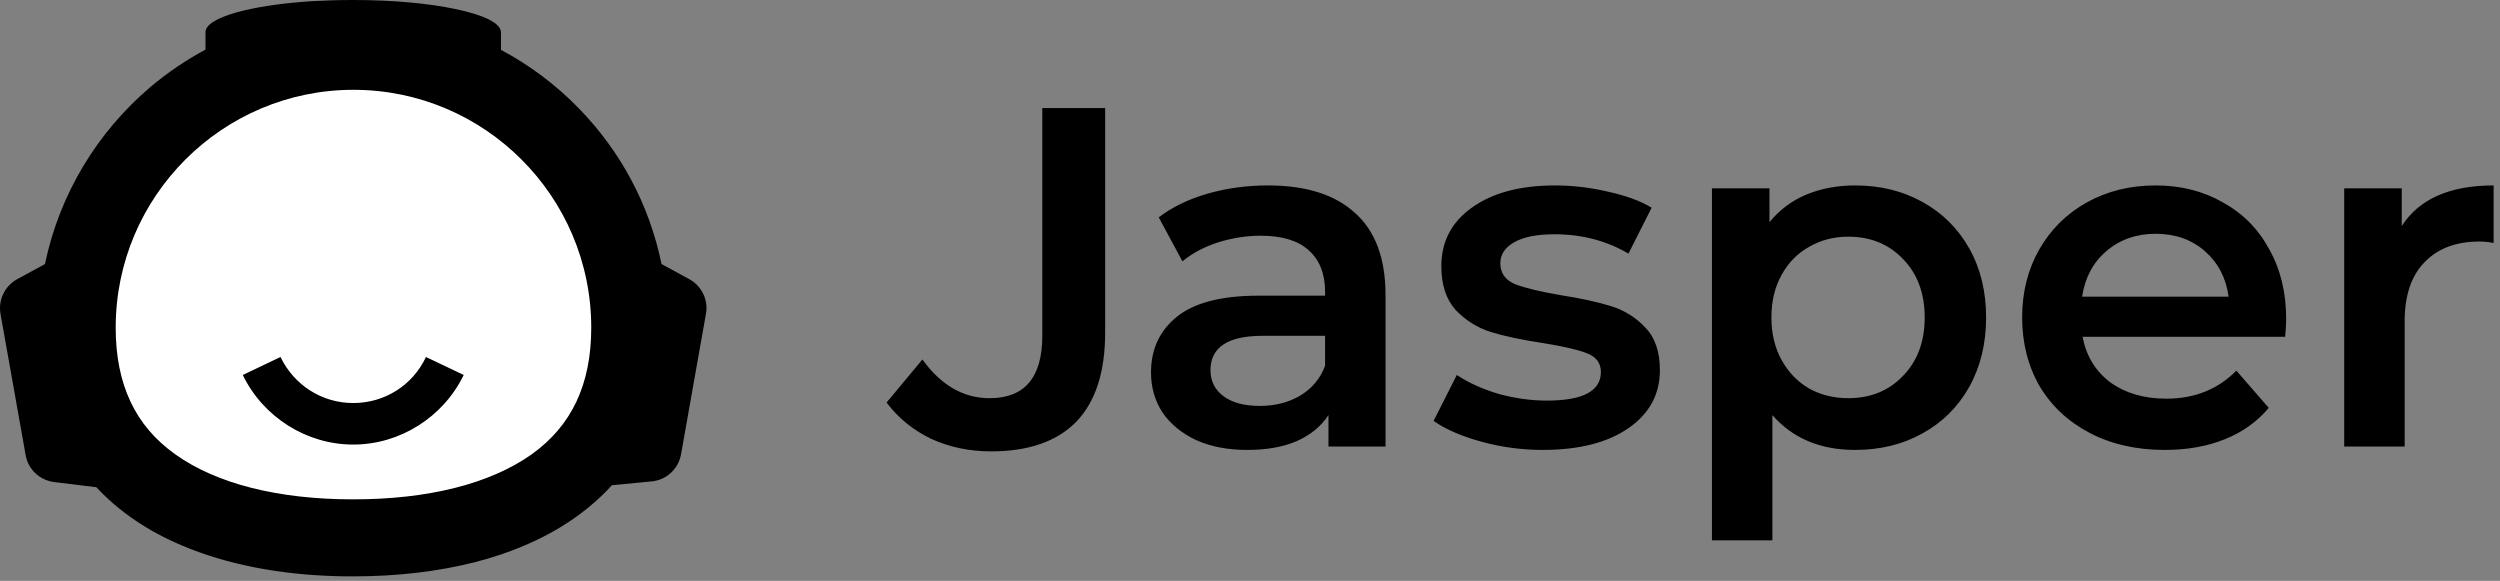 <svg width="340" height="79" viewBox="0 0 340 79" fill="none" xmlns="http://www.w3.org/2000/svg"><rect x="0" y="0" width="340" height="79" fill="#808080" stroke="none"/><g clip-path="url(#a)"><path d="M93.723 37.956L89.967 35.911C88.317 27.818 84.379 20.581 78.851 14.871C75.726 11.628 72.109 8.898 68.133 6.78V4.397C68.133 3.145 65.752 2.015 61.904 1.222C58.3 0.458 53.415 0 48.041 0C46.148 0 44.315 0.061 42.544 0.153C34.116 0.672 27.948 2.382 27.948 4.366V6.748C25.273 8.181 22.755 9.89 20.436 11.848C13.26 17.955 8.1 26.352 6.115 35.911L2.359 37.956C1.528 38.404 0.86 39.103 0.449 39.952C0.037 40.802 -0.096 41.76 0.068 42.689L3.488 61.897C3.824 63.851 5.412 65.316 7.367 65.561L13.107 66.264C16.223 69.623 20.162 72.249 24.711 74.172C30.818 76.769 37.995 78.142 45.719 78.356C46.484 78.386 47.277 78.386 48.041 78.386C53.934 78.386 59.554 77.745 64.683 76.431C71.401 74.691 77.264 71.76 81.692 67.545C82.211 67.057 82.731 66.538 83.219 65.988L88.623 65.469C90.639 65.286 92.257 63.79 92.624 61.775L96.013 42.659C96.349 40.797 95.433 38.874 93.723 37.956Z" fill="url(#b)" style=""/><path d="M48.041 67.912C37.842 67.912 29.475 65.805 23.857 61.804C18.39 57.927 15.734 52.278 15.734 44.552C15.734 26.719 30.238 12.214 48.072 12.214C65.905 12.214 80.409 26.719 80.409 44.552C80.409 52.278 77.753 57.897 72.287 61.804C66.607 65.805 58.241 67.912 48.041 67.912Z" fill="white" style="fill:white;fill-opacity:1;"/><path d="M48.041 60.461C41.69 60.461 35.796 56.736 33.017 50.996L38.148 48.552C40.009 52.4 43.796 54.812 48.041 54.812C52.285 54.812 56.103 52.431 57.934 48.552L63.065 50.995C60.286 56.737 54.393 60.461 48.041 60.461ZM134.782 61.387C131.845 61.387 129.126 60.817 126.628 59.677C124.172 58.494 122.156 56.849 120.577 54.746L125.444 48.892C127.987 52.4 131.033 54.154 134.584 54.154C139.363 54.154 141.753 51.326 141.753 45.671V14.697H150.302V45.209C150.302 50.602 148.986 54.658 146.356 57.376C143.725 60.05 139.867 61.387 134.782 61.387ZM172.452 25.219C177.624 25.219 181.57 26.468 184.288 28.968C187.05 31.422 188.432 35.149 188.432 40.147V60.73H180.671V56.455C179.663 57.989 178.217 59.174 176.332 60.006C174.49 60.795 172.255 61.19 169.624 61.19C166.993 61.19 164.691 60.751 162.719 59.874C160.747 58.953 159.212 57.705 158.116 56.126C157.063 54.504 156.537 52.685 156.537 50.669C156.537 47.512 157.699 44.991 160.022 43.105C162.39 41.177 166.094 40.212 171.137 40.212H180.211V39.686C180.211 37.231 179.466 35.345 177.975 34.03C176.529 32.715 174.358 32.058 171.465 32.058C169.492 32.058 167.542 32.364 165.612 32.979C163.727 33.592 162.127 34.448 160.812 35.543L157.589 29.559C159.431 28.156 161.645 27.082 164.232 26.337C166.818 25.592 169.558 25.219 172.452 25.219ZM171.334 55.205C173.394 55.205 175.214 54.745 176.791 53.824C178.414 52.861 179.553 51.502 180.211 49.748V45.67H171.728C166.993 45.67 164.626 47.226 164.626 50.339C164.626 51.829 165.217 53.013 166.401 53.889C167.585 54.766 169.229 55.205 171.334 55.205ZM209.831 61.19C206.982 61.19 204.198 60.818 201.479 60.072C198.761 59.327 196.592 58.384 194.969 57.244L198.126 50.997C199.703 52.049 201.589 52.904 203.78 53.561C206.016 54.175 208.208 54.482 210.357 54.482C215.267 54.482 217.722 53.189 217.722 50.602C217.722 49.375 217.087 48.52 215.815 48.038C214.588 47.556 212.593 47.095 209.831 46.656C206.938 46.218 204.57 45.715 202.729 45.144C200.931 44.574 199.353 43.588 197.994 42.185C196.679 40.738 196.021 38.743 196.021 36.201C196.021 32.869 197.402 30.217 200.164 28.244C202.97 26.227 206.741 25.219 211.475 25.219C213.886 25.219 216.298 25.504 218.708 26.074C221.12 26.6 223.093 27.323 224.627 28.244L221.47 34.49C218.49 32.736 215.136 31.86 211.409 31.86C208.998 31.86 207.157 32.232 205.885 32.977C204.657 33.679 204.044 34.622 204.044 35.806C204.044 37.121 204.702 38.063 206.016 38.633C207.375 39.159 209.459 39.663 212.264 40.145C215.07 40.584 217.372 41.088 219.169 41.658C220.929 42.205 222.516 43.202 223.772 44.552C225.087 45.911 225.745 47.839 225.745 50.339C225.745 53.626 224.32 56.257 221.47 58.229C218.621 60.202 214.741 61.188 209.831 61.188V61.19ZM252.289 25.219C255.708 25.219 258.756 25.963 261.43 27.455C264.148 28.945 266.274 31.05 267.808 33.768C269.343 36.486 270.11 39.62 270.11 43.171C270.11 46.723 269.343 49.879 267.808 52.641C266.274 55.359 264.148 57.464 261.43 58.954C258.756 60.444 255.708 61.19 252.289 61.19C247.554 61.19 243.805 59.612 241.044 56.455V73.487H232.824V25.613H240.649V30.217C241.979 28.572 243.697 27.284 245.648 26.468C247.664 25.635 249.877 25.219 252.289 25.219ZM251.368 54.153C254.393 54.153 256.87 53.145 258.799 51.128C260.772 49.112 261.758 46.459 261.758 43.172C261.758 39.884 260.772 37.231 258.799 35.215C256.87 33.197 254.393 32.189 251.368 32.189C249.395 32.189 247.62 32.65 246.041 33.571C244.463 34.448 243.214 35.718 242.294 37.384C241.373 39.05 240.912 40.98 240.912 43.171C240.912 45.363 241.373 47.292 242.294 48.958C243.214 50.624 244.463 51.917 246.041 52.838C247.62 53.715 249.395 54.153 251.368 54.153ZM310.917 43.369C310.917 43.938 310.874 44.751 310.785 45.802H283.232C283.715 48.389 284.964 50.449 286.981 51.984C289.041 53.473 291.584 54.22 294.609 54.22C298.466 54.22 301.645 52.948 304.144 50.405L308.549 55.469C306.972 57.354 304.977 58.779 302.566 59.743C300.154 60.708 297.436 61.19 294.412 61.19C290.553 61.19 287.156 60.423 284.218 58.888C281.281 57.354 279.002 55.228 277.379 52.509C275.801 49.748 275.012 46.635 275.012 43.171C275.012 39.751 275.779 36.683 277.314 33.965C278.892 31.203 281.062 29.056 283.824 27.52C286.586 25.986 289.699 25.219 293.162 25.219C296.582 25.219 299.628 25.986 302.302 27.521C305.021 29.011 307.125 31.137 308.615 33.9C310.15 36.617 310.917 39.774 310.917 43.369ZM293.162 31.795C290.531 31.795 288.295 32.584 286.454 34.163C284.657 35.697 283.561 37.758 283.166 40.344H303.092C302.741 37.801 301.667 35.741 299.869 34.161C298.072 32.584 295.836 31.795 293.162 31.795ZM326.638 30.743C329.005 27.06 333.171 25.219 339.133 25.219V33.044C338.505 32.92 337.866 32.854 337.226 32.847C334.026 32.847 331.526 33.789 329.729 35.674C327.931 37.517 327.033 40.19 327.033 43.697V60.73H318.813V25.613H326.638V30.743Z" fill="#121826" style="fill:#121826;fill:color(display-p3 0.071 0.094 0.149);fill-opacity:1;"/></g><defs><linearGradient id="b" x1="24.736" y1="71.713" x2="77.243" y2="14.55" gradientUnits="userSpaceOnUse"><stop stop-color="#FF61D3" style="stop-color:#FF61D3;stop-color:color(display-p3 1 0.38 0.828);stop-opacity:1;"/><stop offset="0.5" stop-color="#B318FF" style="stop-color:#B318FF;stop-color:color(display-p3 0.702 0.094 1);stop-opacity:1;"/><stop offset="1" stop-color="#00F0FF" style="stop-color:#00F0FF;stop-color:color(display-p3 0 0.941 1);stop-opacity:1;"/></linearGradient><clipPath id="a"><rect width="340" height="78.386" fill="white" style="fill:white;fill-opacity:1;"/></clipPath></defs></svg>